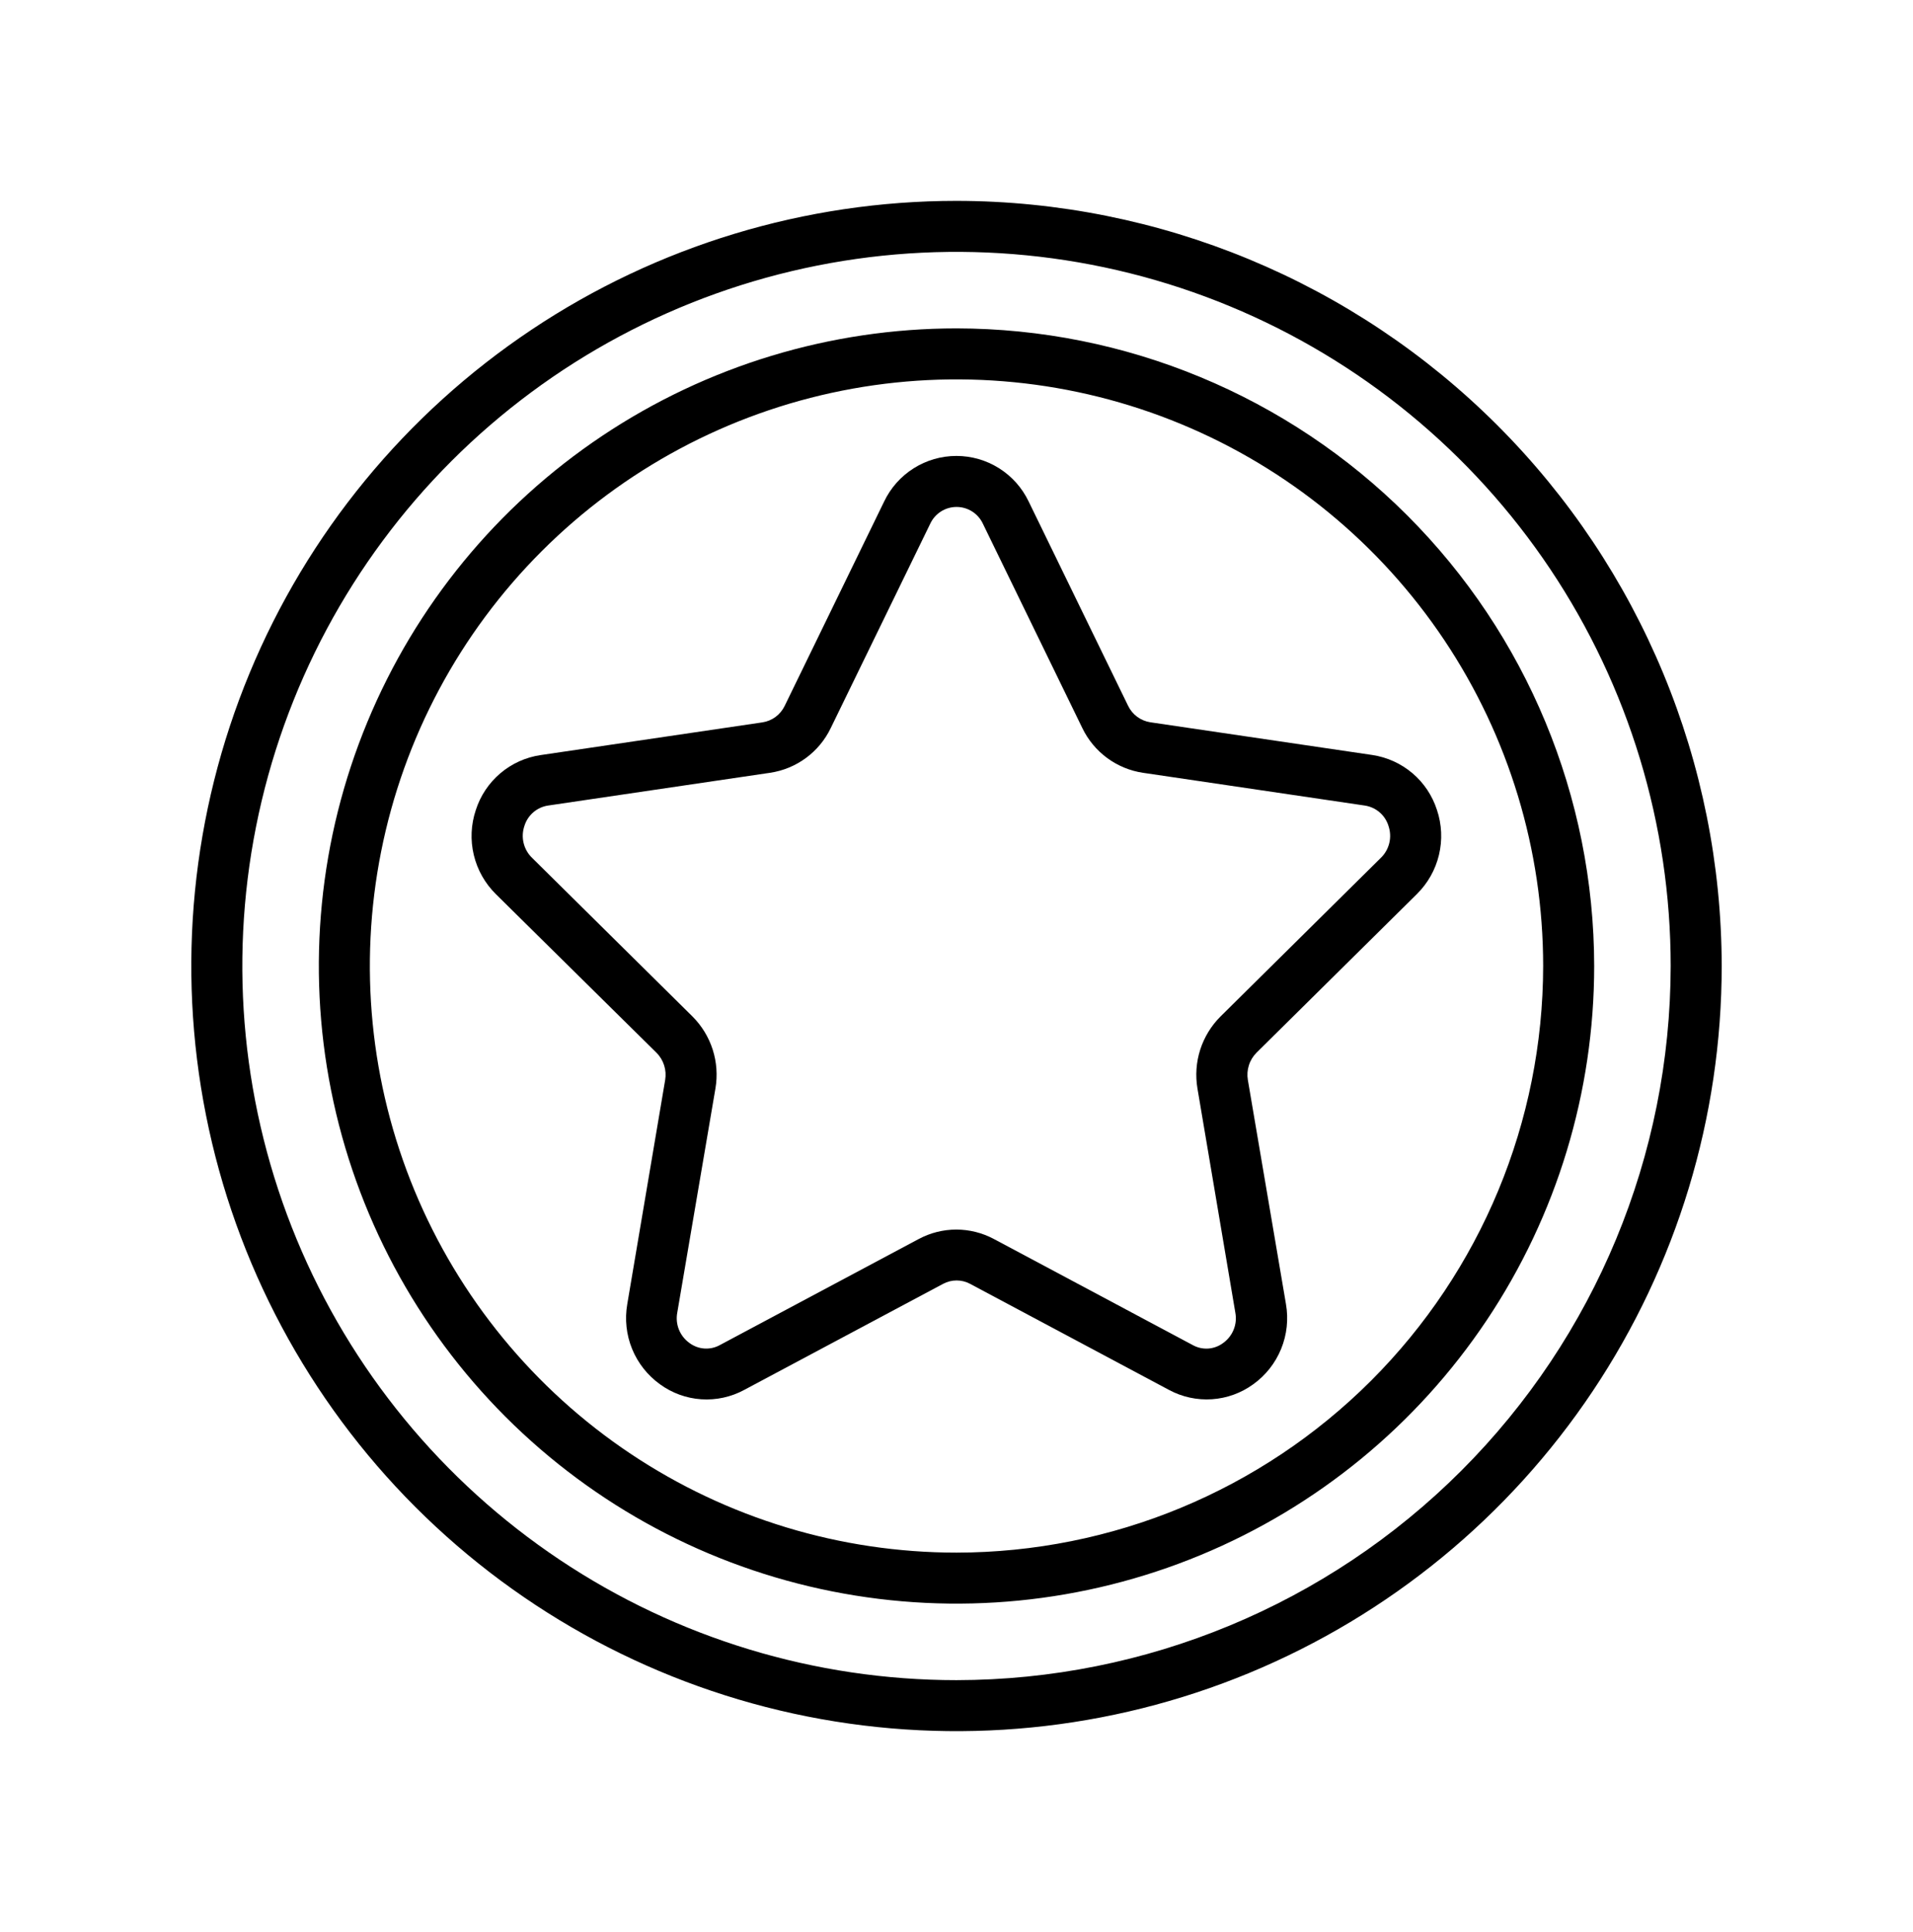 <svg xmlns="http://www.w3.org/2000/svg" width="100" height="101" viewBox="0 0 100 101" fill="none"><g clip-path="url(#clip0_1334_584)"><path d="M50 10.501C42.089 10.501 34.355 12.846 27.777 17.242C21.199 21.637 16.072 27.884 13.045 35.193C10.017 42.502 9.225 50.545 10.769 58.304C12.312 66.063 16.122 73.191 21.716 78.785C27.31 84.379 34.437 88.189 42.196 89.732C49.956 91.275 57.998 90.483 65.307 87.456C72.616 84.428 78.864 79.301 83.259 72.723C87.654 66.145 90 58.412 90 50.501C89.988 39.895 85.77 29.728 78.271 22.23C70.772 14.731 60.605 10.512 50 10.501ZM50 87.834C42.616 87.834 35.398 85.644 29.259 81.542C23.119 77.44 18.334 71.609 15.508 64.787C12.683 57.966 11.944 50.459 13.384 43.217C14.825 35.975 18.38 29.323 23.601 24.102C28.823 18.881 35.475 15.325 42.717 13.884C49.959 12.444 57.465 13.183 64.287 16.009C71.109 18.835 76.939 23.62 81.042 29.759C85.144 35.899 87.333 43.117 87.333 50.501C87.322 60.398 83.385 69.888 76.386 76.887C69.387 83.886 59.898 87.823 50 87.834Z" fill="black"></path><path d="M50 17.167C43.408 17.167 36.963 19.122 31.481 22.785C26 26.447 21.727 31.653 19.204 37.744C16.681 43.835 16.021 50.537 17.308 57.003C18.594 63.469 21.768 69.409 26.43 74.071C31.092 78.732 37.031 81.907 43.497 83.193C49.963 84.479 56.666 83.819 62.757 81.296C68.847 78.773 74.053 74.501 77.716 69.019C81.379 63.538 83.334 57.093 83.334 50.5C83.324 41.663 79.809 33.19 73.56 26.941C67.311 20.692 58.838 17.177 50 17.167ZM50 81.167C43.935 81.167 38.006 79.368 32.963 75.999C27.92 72.629 23.989 67.84 21.668 62.236C19.347 56.632 18.74 50.466 19.923 44.518C21.106 38.569 24.027 33.105 28.316 28.816C32.605 24.527 38.069 21.606 44.018 20.423C49.966 19.24 56.132 19.847 61.736 22.168C67.34 24.489 72.129 28.42 75.499 33.463C78.868 38.506 80.667 44.435 80.667 50.5C80.658 58.631 77.424 66.426 71.675 72.175C65.926 77.924 58.131 81.158 50 81.167Z" fill="black"></path><path d="M58.971 36.9L53.771 26.215C53.43 25.503 52.895 24.901 52.227 24.48C51.558 24.058 50.785 23.835 49.995 23.835C49.205 23.835 48.431 24.058 47.763 24.48C47.095 24.901 46.559 25.503 46.219 26.215L41.019 36.9C40.91 37.128 40.748 37.325 40.546 37.475C40.344 37.626 40.108 37.724 39.859 37.763L28.259 39.474C27.482 39.588 26.753 39.918 26.154 40.426C25.556 40.934 25.112 41.599 24.872 42.347C24.618 43.105 24.581 43.92 24.768 44.698C24.954 45.476 25.355 46.186 25.925 46.747L34.316 55.034C34.501 55.218 34.638 55.444 34.717 55.693C34.796 55.942 34.814 56.206 34.77 56.463L32.789 68.18C32.653 68.969 32.74 69.779 33.043 70.52C33.346 71.26 33.85 71.9 34.5 72.367C35.131 72.827 35.879 73.099 36.657 73.151C37.436 73.203 38.214 73.034 38.9 72.663L49.3 67.116C49.517 67 49.759 66.939 50.005 66.939C50.252 66.939 50.494 67 50.711 67.116L61.111 72.663C61.798 73.033 62.575 73.201 63.353 73.149C64.132 73.097 64.88 72.826 65.511 72.367C66.162 71.9 66.668 71.258 66.97 70.516C67.273 69.774 67.36 68.962 67.222 68.172L65.231 56.46C65.187 56.203 65.205 55.939 65.284 55.691C65.362 55.442 65.5 55.216 65.684 55.031L74.063 46.742C74.633 46.181 75.034 45.471 75.22 44.693C75.406 43.915 75.37 43.1 75.115 42.342C74.875 41.594 74.431 40.928 73.833 40.421C73.234 39.913 72.505 39.583 71.728 39.468L60.128 37.758C59.88 37.719 59.645 37.621 59.444 37.472C59.242 37.322 59.08 37.126 58.971 36.9ZM72.582 43.179C72.68 43.466 72.695 43.776 72.624 44.071C72.553 44.367 72.4 44.636 72.181 44.847L63.804 53.136C63.316 53.622 62.951 54.218 62.74 54.874C62.53 55.53 62.481 56.227 62.596 56.906L64.576 68.623C64.632 68.921 64.602 69.229 64.488 69.51C64.375 69.791 64.183 70.034 63.936 70.21C63.711 70.379 63.441 70.479 63.16 70.499C62.878 70.518 62.597 70.455 62.351 70.318L51.951 64.771C51.348 64.448 50.674 64.279 49.989 64.279C49.305 64.279 48.632 64.448 48.028 64.771L37.628 70.318C37.382 70.454 37.101 70.516 36.82 70.497C36.538 70.478 36.269 70.378 36.043 70.21C35.796 70.034 35.604 69.791 35.491 69.51C35.377 69.229 35.347 68.921 35.403 68.623L37.399 56.9C37.514 56.221 37.465 55.524 37.255 54.868C37.044 54.212 36.679 53.617 36.191 53.131L27.814 44.846C27.595 44.634 27.442 44.365 27.371 44.07C27.3 43.775 27.315 43.465 27.413 43.178C27.498 42.9 27.66 42.653 27.88 42.464C28.1 42.275 28.369 42.153 28.656 42.111L40.256 40.399C40.935 40.298 41.578 40.032 42.13 39.625C42.683 39.218 43.127 38.682 43.425 38.064L48.626 27.38C48.748 27.118 48.942 26.896 49.186 26.74C49.43 26.584 49.713 26.502 50.003 26.502C50.292 26.502 50.576 26.584 50.82 26.74C51.064 26.896 51.258 27.118 51.38 27.38L56.58 38.066C56.878 38.684 57.323 39.219 57.875 39.626C58.428 40.033 59.071 40.299 59.749 40.4L71.334 42.111C71.621 42.152 71.892 42.274 72.113 42.463C72.334 42.651 72.497 42.9 72.582 43.178V43.179Z" fill="black"></path></g><defs><clipPath id="clip0_1334_584"><rect width="80" height="80" fill="white" transform="translate(10 10.501)"></rect></clipPath></defs></svg>
